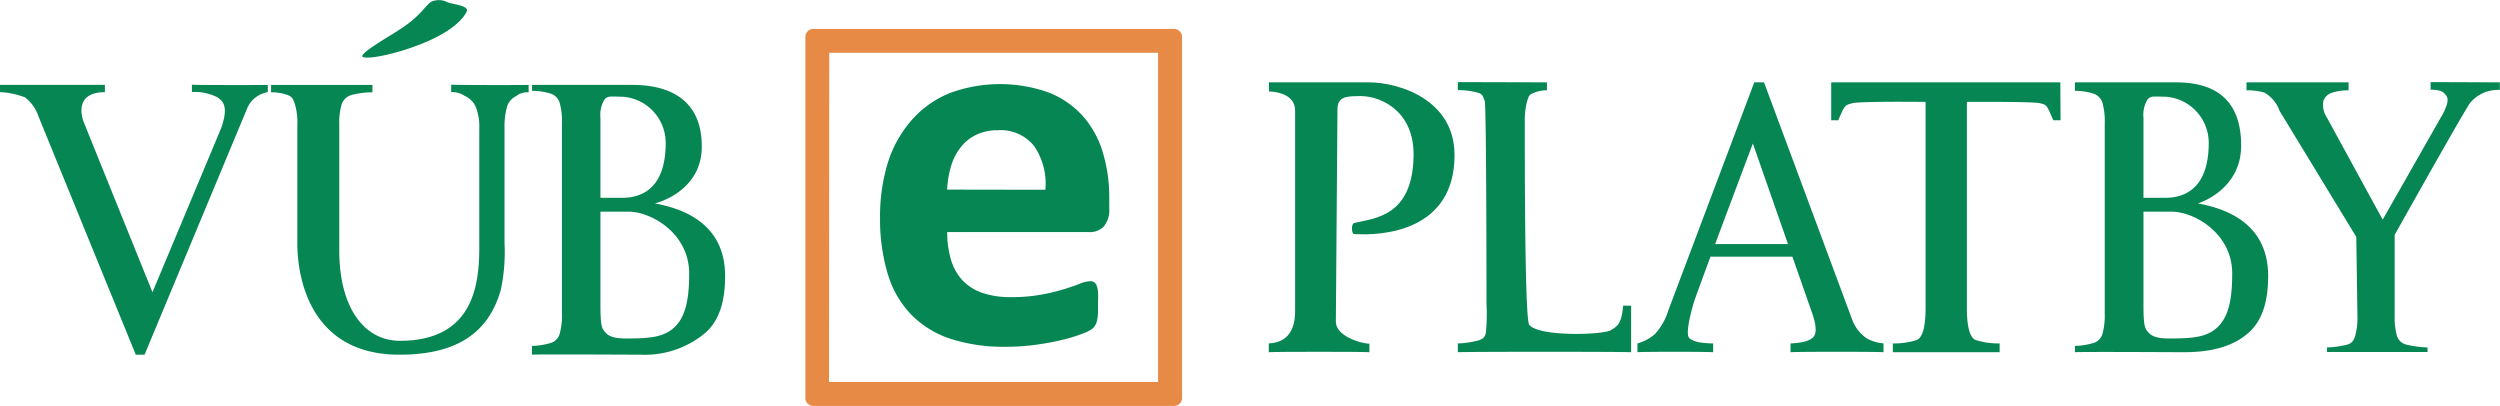 <svg xmlns="http://www.w3.org/2000/svg" viewBox="0 0 313.02 50.83"><defs><style>.cls-1{fill:#068653;}.cls-2{fill:#e68a46;}</style></defs><g id="Layer_2" data-name="Layer 2"><g id="Layer_1-2" data-name="Layer 1"><path class="cls-1" d="M33.53,10.63v.91a3.39,3.39,0,0,0-2.57,2L18.1,44.41H17L4.83,14.6a5.06,5.06,0,0,0-1.7-2.41A10.33,10.33,0,0,0,0,11.53v-.9c.67,0,12.43,0,13.13,0v.91c-3.2,0-3.25,2.22-2.61,3.84l8.57,21.21L27.71,16c.9-2.62.27-3.3-.48-3.81a6.2,6.2,0,0,0-3.2-.67v-.91C25,10.66,33,10.66,33.53,10.63Z"/><path class="cls-1" d="M66.19,10.63v.93a2.21,2.21,0,0,0-1.56.47,2.19,2.19,0,0,0-1.16,1.38,9.46,9.46,0,0,0-.3,2.71V30.43a22.72,22.72,0,0,1-.45,5.8c-1.61,5.81-6,8.18-12.71,8.18-12.31,0-12.78-11.68-12.78-13.83V15.65a8.16,8.16,0,0,0-.3-2.59c-.2-.56-.31-.94-.89-1.15a5.71,5.71,0,0,0-2.1-.35v-.93c.7,0,11.92,0,12.69,0v.93a10,10,0,0,0-2.68.35,1.84,1.84,0,0,0-1.17,1.14,8.24,8.24,0,0,0-.3,2.59V31.38c0,7.05,3.06,11.29,7.59,11.29,9.19,0,9.94-7,9.94-11.72V16.12a6.72,6.72,0,0,0-.43-2.71A2.65,2.65,0,0,0,58.17,12a2.78,2.78,0,0,0-1.68-.47v-.93C57.09,10.66,65.66,10.66,66.19,10.63ZM54,.22a2.28,2.28,0,0,1,2,.05c.54.26,2.78.41,2.44,1.16S56.86,3.82,53,5.4c-3,1.23-6.43,2-7.48,1.77S49,4.42,50,3.72C52.63,2.07,53.29.63,54,.22Z"/><path class="cls-1" d="M66.6,10.63c.65,0,12,0,12.56,0,3.22,0,8.71.86,8.71,7.71,0,5.77-5.88,7.13-5.88,7.13,3.13.58,8.8,2.27,8.8,9.08,0,2.71-.51,5.38-2.46,7.11a11.78,11.78,0,0,1-8.11,2.75c-.68,0-13-.07-13.62,0v-1.1A9,9,0,0,0,69,42.93a1.67,1.67,0,0,0,1.08-1.15,8.75,8.75,0,0,0,.28-2.58V15.49a8.72,8.72,0,0,0-.28-2.6A1.75,1.75,0,0,0,69,11.74a7.41,7.41,0,0,0-2.37-.36Zm11.33,1.48c-1.32,0-1.83-.17-2.26.37a3.76,3.76,0,0,0-.49,2.28l0,23.48c0,2.67.2,2.92.64,3.41s1.16.73,2.57.73c3,0,4.87-.14,6.24-1.59s1.66-3.87,1.66-6.55c0-5-4.71-7.74-7.62-7.74H73.9V24.77h3.95c1.81,0,5.5-.55,5.5-6.88A5.79,5.79,0,0,0,77.93,12.11Z"/><path class="cls-1" d="M259.8,10.31c.65,0,1.49,0,2.53,0s2.07,0,3.09,0c1.44,0,2.82,0,4.13,0s2.26,0,2.81,0c3.22,0,8.25.79,8.25,7.91,0,5.63-5.41,7.25-5.41,7.25,3.13.58,8.79,2.27,8.79,9.08,0,2.71-.51,5.38-2.45,7.11s-4.66,2.44-8.12,2.44c-.68,0-13-.07-13.62,0v-.79a8.94,8.94,0,0,0,2.37-.38,1.67,1.67,0,0,0,1.08-1.15,8.75,8.75,0,0,0,.28-2.58V15.49a8.72,8.72,0,0,0-.28-2.6,1.75,1.75,0,0,0-1.08-1.15,7.36,7.36,0,0,0-2.37-.36Zm11.34,1.8c-1.32,0-1.84-.17-2.27.37a3.76,3.76,0,0,0-.49,2.28l0,23.48c0,2.67.2,2.92.64,3.41s1.16.73,2.57.73c3,0,4.87-.14,6.24-1.59s1.66-3.87,1.66-6.55c0-5-4.71-7.74-7.62-7.74H267.1V24.77h3.95c1.81,0,5.5-.55,5.5-6.88A5.79,5.79,0,0,0,271.14,12.11Z"/><path class="cls-1" d="M158.88,10.31c.64,0,12,0,12.51,0,3.69,0,10.73,2.11,10.73,9.11,0,9.44-8.85,10.14-12.61,9.88-.24,0-.42-1.27.09-1.39,2.42-.59,7.29-.74,7.39-8.42.08-5.53-4-7.41-6.53-7.46-2,0-3,.07-3,1.72l-.2,26.54c0,1.72,2.91,2.69,4.2,2.75V44.1c-.8-.07-12-.07-12.6,0V43c1-.06,3.35-.37,3.3-4.15l0-25c0-2-2.23-2.37-3.27-2.4Z"/><path class="cls-1" d="M193.69,10.31v1a4.13,4.13,0,0,0-1.8.38c-.52.21-.53.53-.71,1.08a9.53,9.53,0,0,0-.26,2.59s-.07,24.55.55,25.31c1.25,1.54,9.27,1.25,10.21.68s1.35-.89,1.55-3.08h1V44.1c-1.49-.07-20.27-.07-21.7,0V43a11.36,11.36,0,0,0,2.59-.38c.51-.19.74-.3.91-.87a22.76,22.76,0,0,0,.09-3.66s0-24.91-.22-25.46-.27-.83-.78-1a9.66,9.66,0,0,0-2.59-.35v-1Z"/><path class="cls-1" d="M220.87,10.31,231.9,40a4.93,4.93,0,0,0,1.81,2.35,5,5,0,0,0,2.12.64V44.1c-.59-.07-11-.07-11.64,0V43c1.51-.06,2.48-.34,2.89-.84s.33-1.55-.26-3.17l-8.3-23.75,1.65.88s-6,15.88-7.95,21.33c-.32.92-1.27,4.31-.72,4.86s1.72.66,3,.69V44.1c-.84-.07-9-.07-9.48,0V43a5.67,5.67,0,0,0,2.19-1.17,7.72,7.72,0,0,0,1.69-3l10.75-28.52Zm5.28,20.25v1.58H212.86l.45-1.58Z"/><path class="cls-1" d="M258,15.06h-.91c-.85-2-.83-1.9-1.62-2.13s-9.2-.17-9.2-.17V38.57c0,1.26.1,3.61,1.1,4a9.32,9.32,0,0,0,3,.43V44.1H237V43a9.32,9.32,0,0,0,3-.43c1-.43,1.1-2.78,1.1-4V12.76s-8.28-.1-9.2.17-.89.17-1.74,2.13h-.88V10.31c1.23,0,12.19,0,14.39,0s13.07,0,14.3,0Z"/><path class="cls-1" d="M313,10.31v.95a4.54,4.54,0,0,0-3.7,1.6c-.58.64-11.55,20.26-11.55,20.26h-.62L285.42,13.88a4.25,4.25,0,0,0-1.89-2.28,7.33,7.33,0,0,0-2.25-.29v-1h12.78v1a6.49,6.49,0,0,0-2,.28,1.67,1.67,0,0,0-1.14,1,2.79,2.79,0,0,0,.41,2.1l7,12.81,7.61-13.37c.85-1.72.46-2.05.19-2.35s-.52-.52-1.8-.55v-.95ZM299.83,28.2V39.51A8.79,8.79,0,0,0,300.1,42a1.66,1.66,0,0,0,1.08,1.12,13,13,0,0,0,2.77.38v.57H291.36v-.57a11.59,11.59,0,0,0,2.63-.38c.53-.18.72-.53.91-1.1a8.79,8.79,0,0,0,.27-2.52L295,27.85l3,2.93Z"/><path class="cls-1" d="M138.89,26.11a3.21,3.21,0,0,1-.67,2.23,2.42,2.42,0,0,1-1.85.72H118.6a11.87,11.87,0,0,0,.45,3.38,6.43,6.43,0,0,0,1.4,2.59,6.13,6.13,0,0,0,2.49,1.62,10.66,10.66,0,0,0,3.65.55,20.22,20.22,0,0,0,3.79-.31,24.17,24.17,0,0,0,2.83-.68q1.2-.37,2-.69a3.59,3.59,0,0,1,1.28-.31,1,1,0,0,1,.49.11.86.86,0,0,1,.32.41,2.64,2.64,0,0,1,.18.84,12.93,12.93,0,0,1,0,1.35q0,.72,0,1.23a6.17,6.17,0,0,1-.1.87,2.12,2.12,0,0,1-.19.6,2.26,2.26,0,0,1-.35.48,4,4,0,0,1-1.16.62,18.43,18.43,0,0,1-2.42.77,31.66,31.66,0,0,1-3.37.65,27.35,27.35,0,0,1-4.06.28,21.61,21.61,0,0,1-6.82-1,12.24,12.24,0,0,1-4.89-3,12.44,12.44,0,0,1-2.93-5,23.71,23.71,0,0,1-1-7.13,22.93,22.93,0,0,1,1-7,14.84,14.84,0,0,1,3-5.3,12.69,12.69,0,0,1,4.69-3.32,18.15,18.15,0,0,1,12.5-.06,11.38,11.38,0,0,1,4.27,3,12.12,12.12,0,0,1,2.45,4.53,19.59,19.59,0,0,1,.79,5.7Zm-8-2.35a8.4,8.4,0,0,0-1.39-5.45,5.36,5.36,0,0,0-4.59-2,6,6,0,0,0-2.73.59,5.45,5.45,0,0,0-1.93,1.59,7,7,0,0,0-1.18,2.35,12.21,12.21,0,0,0-.48,2.9Z"/><path class="cls-2" d="M147,50.83H101.84a1,1,0,0,1-1-1V4.62a1,1,0,0,1,1-1H147a1,1,0,0,1,1,1v45.2A1,1,0,0,1,147,50.83Zm-43.2-3H145V6.61H103.83Z"/></g></g></svg>